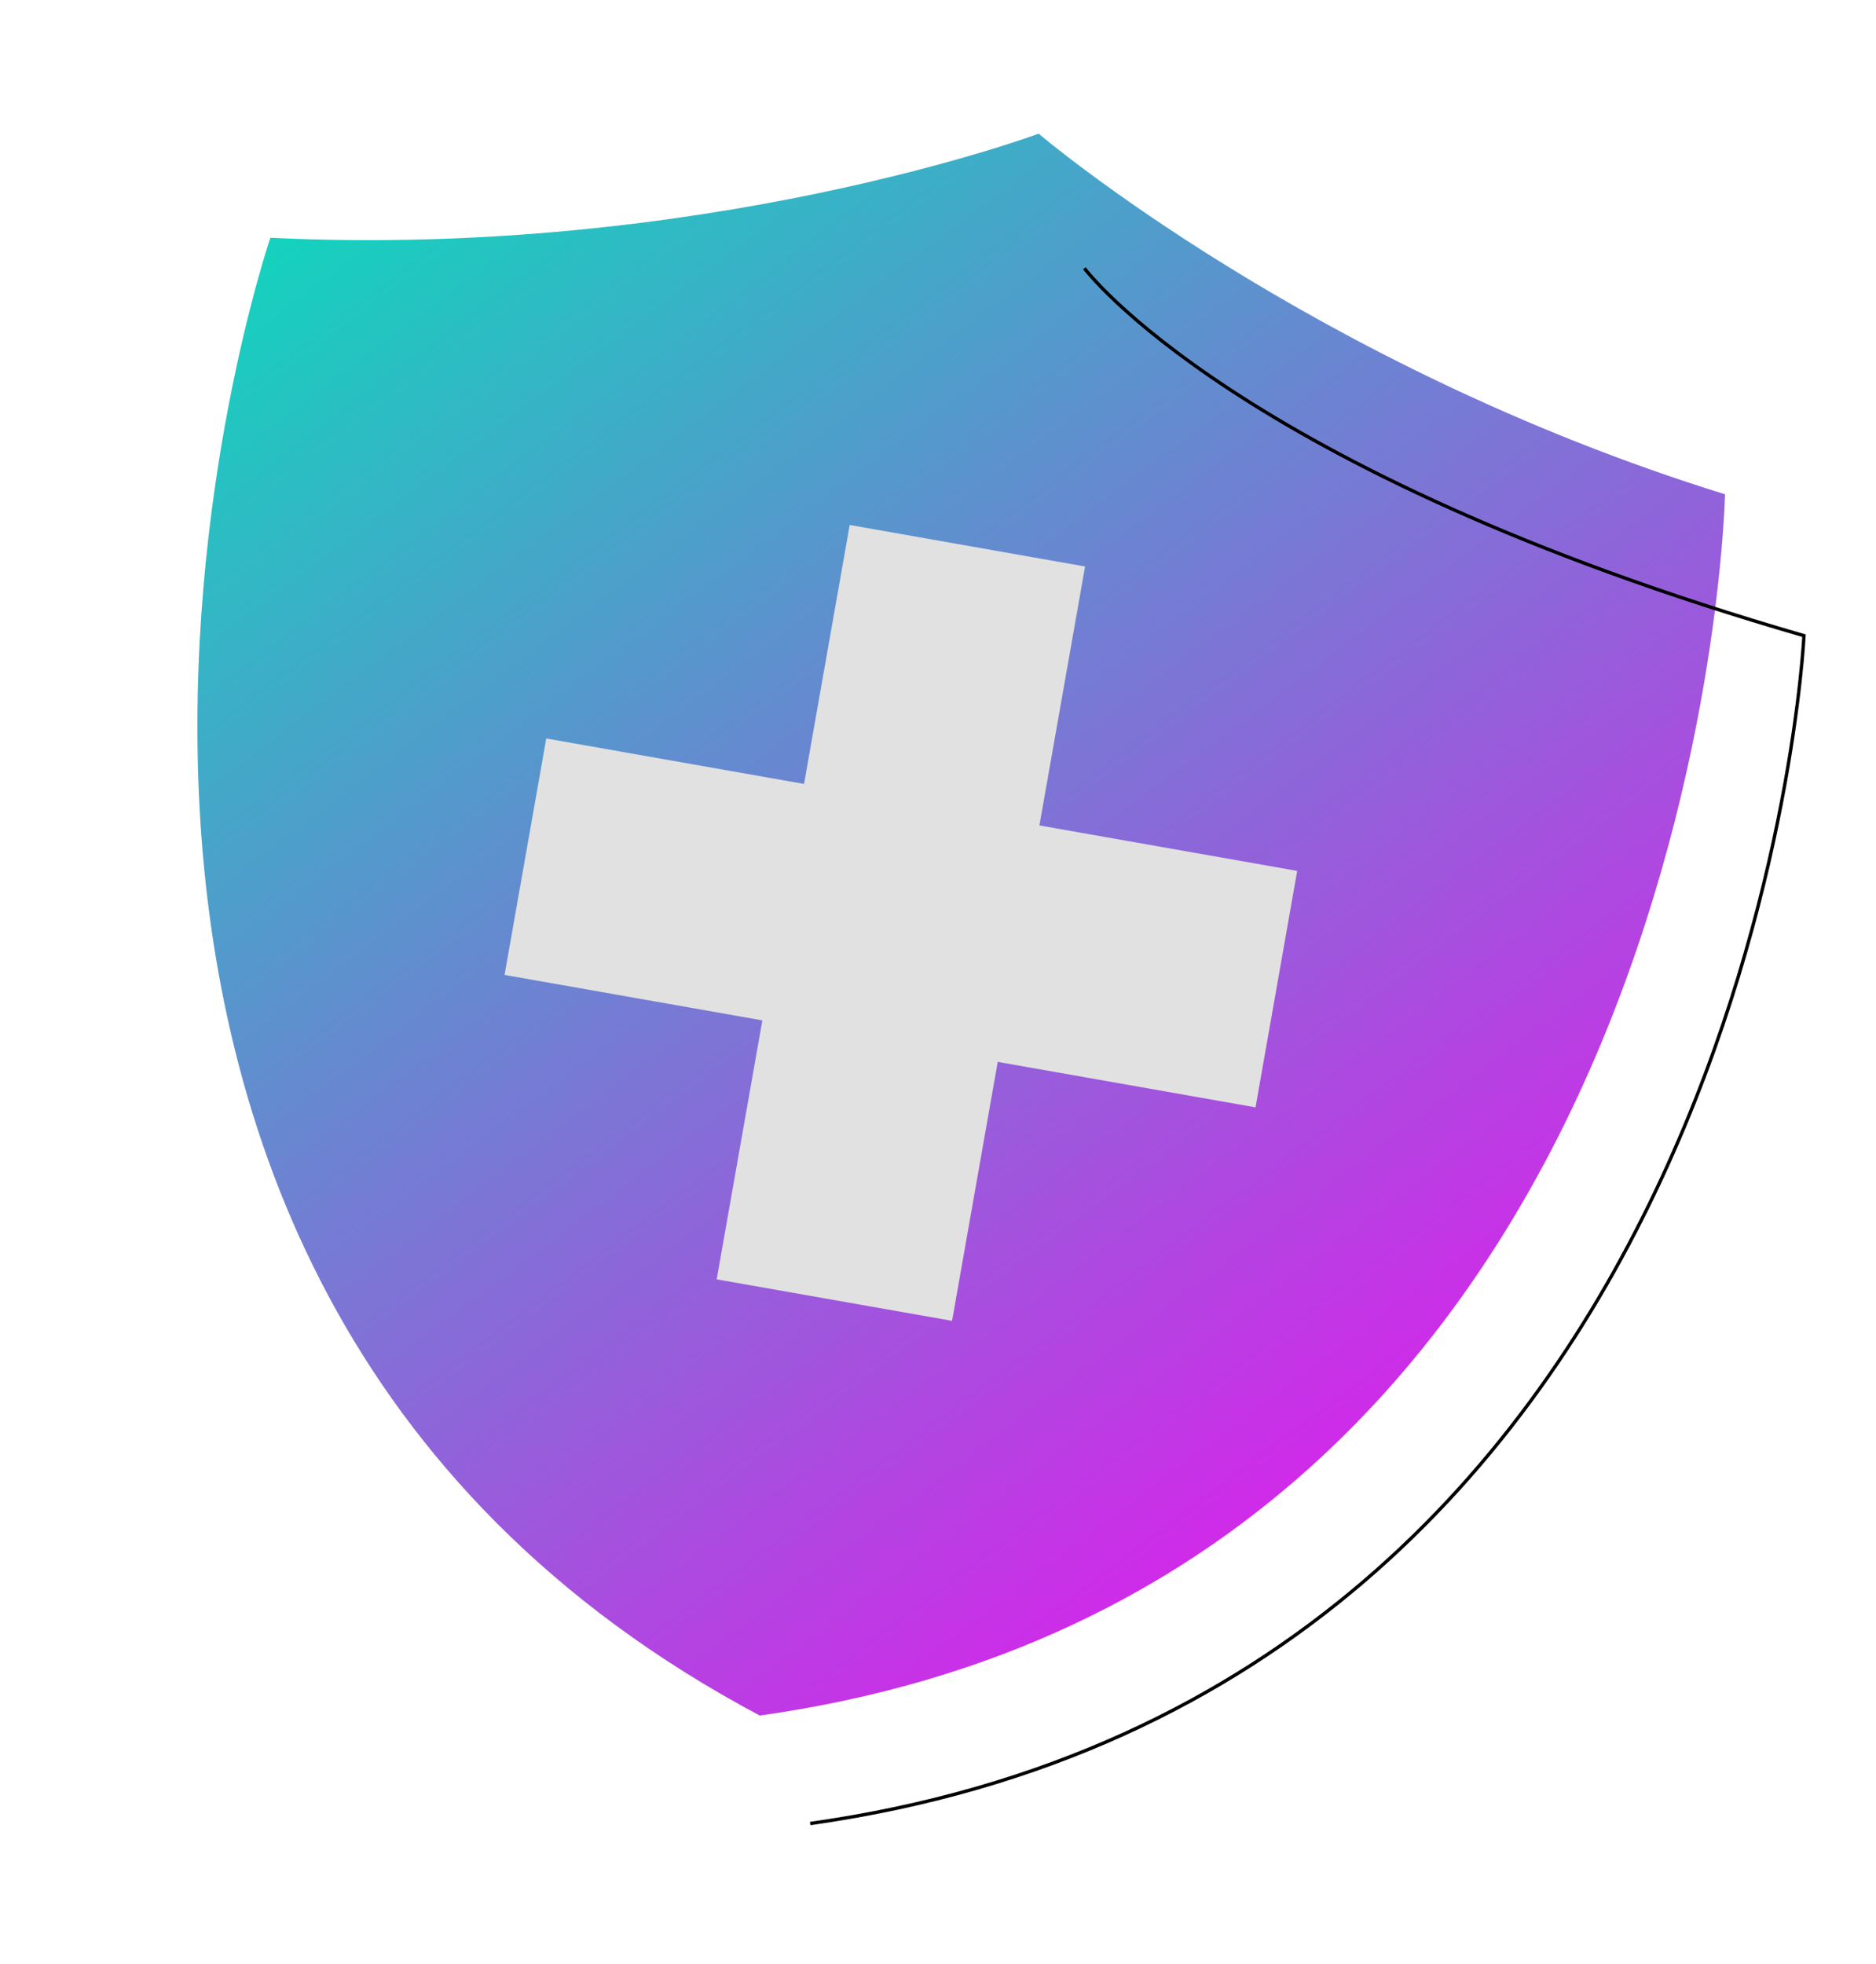 <svg width="556" height="582" viewBox="0 0 556 582" fill="none" xmlns="http://www.w3.org/2000/svg">
<path fill-rule="evenodd" clip-rule="evenodd" d="M225.147 508.38C-24.105 375.814 80.128 70.462 80.128 70.462C208.296 76.67 307.829 39.616 307.829 39.616C307.829 39.616 388.686 108.478 511.247 146.48C511.247 146.48 504.759 469.067 225.198 508.389" fill="url(#paint0_linear_0_661)"/>
<path d="M321.389 79.499C321.389 79.499 366.116 139.579 534.652 188.385C534.652 188.385 519.905 500.74 240.121 540.389" stroke="black"/>
<path fill-rule="evenodd" clip-rule="evenodd" d="M384.461 258.088L308.058 244.616L321.589 167.875L251.829 155.574L238.297 232.315L161.894 218.843L149.539 288.911L225.943 302.383L212.411 379.125L282.171 391.426L295.703 314.684L372.106 328.156L384.461 258.088Z" fill="#E1E1E1"/>
<defs>
<linearGradient id="paint0_linear_0_661" x1="-171.739" y1="196.727" x2="218.87" y2="716.444" gradientUnits="userSpaceOnUse">
<stop stop-color="#00E4B9"/>
<stop offset="1" stop-color="#FF00F3"/>
</linearGradient>
</defs>
</svg>
